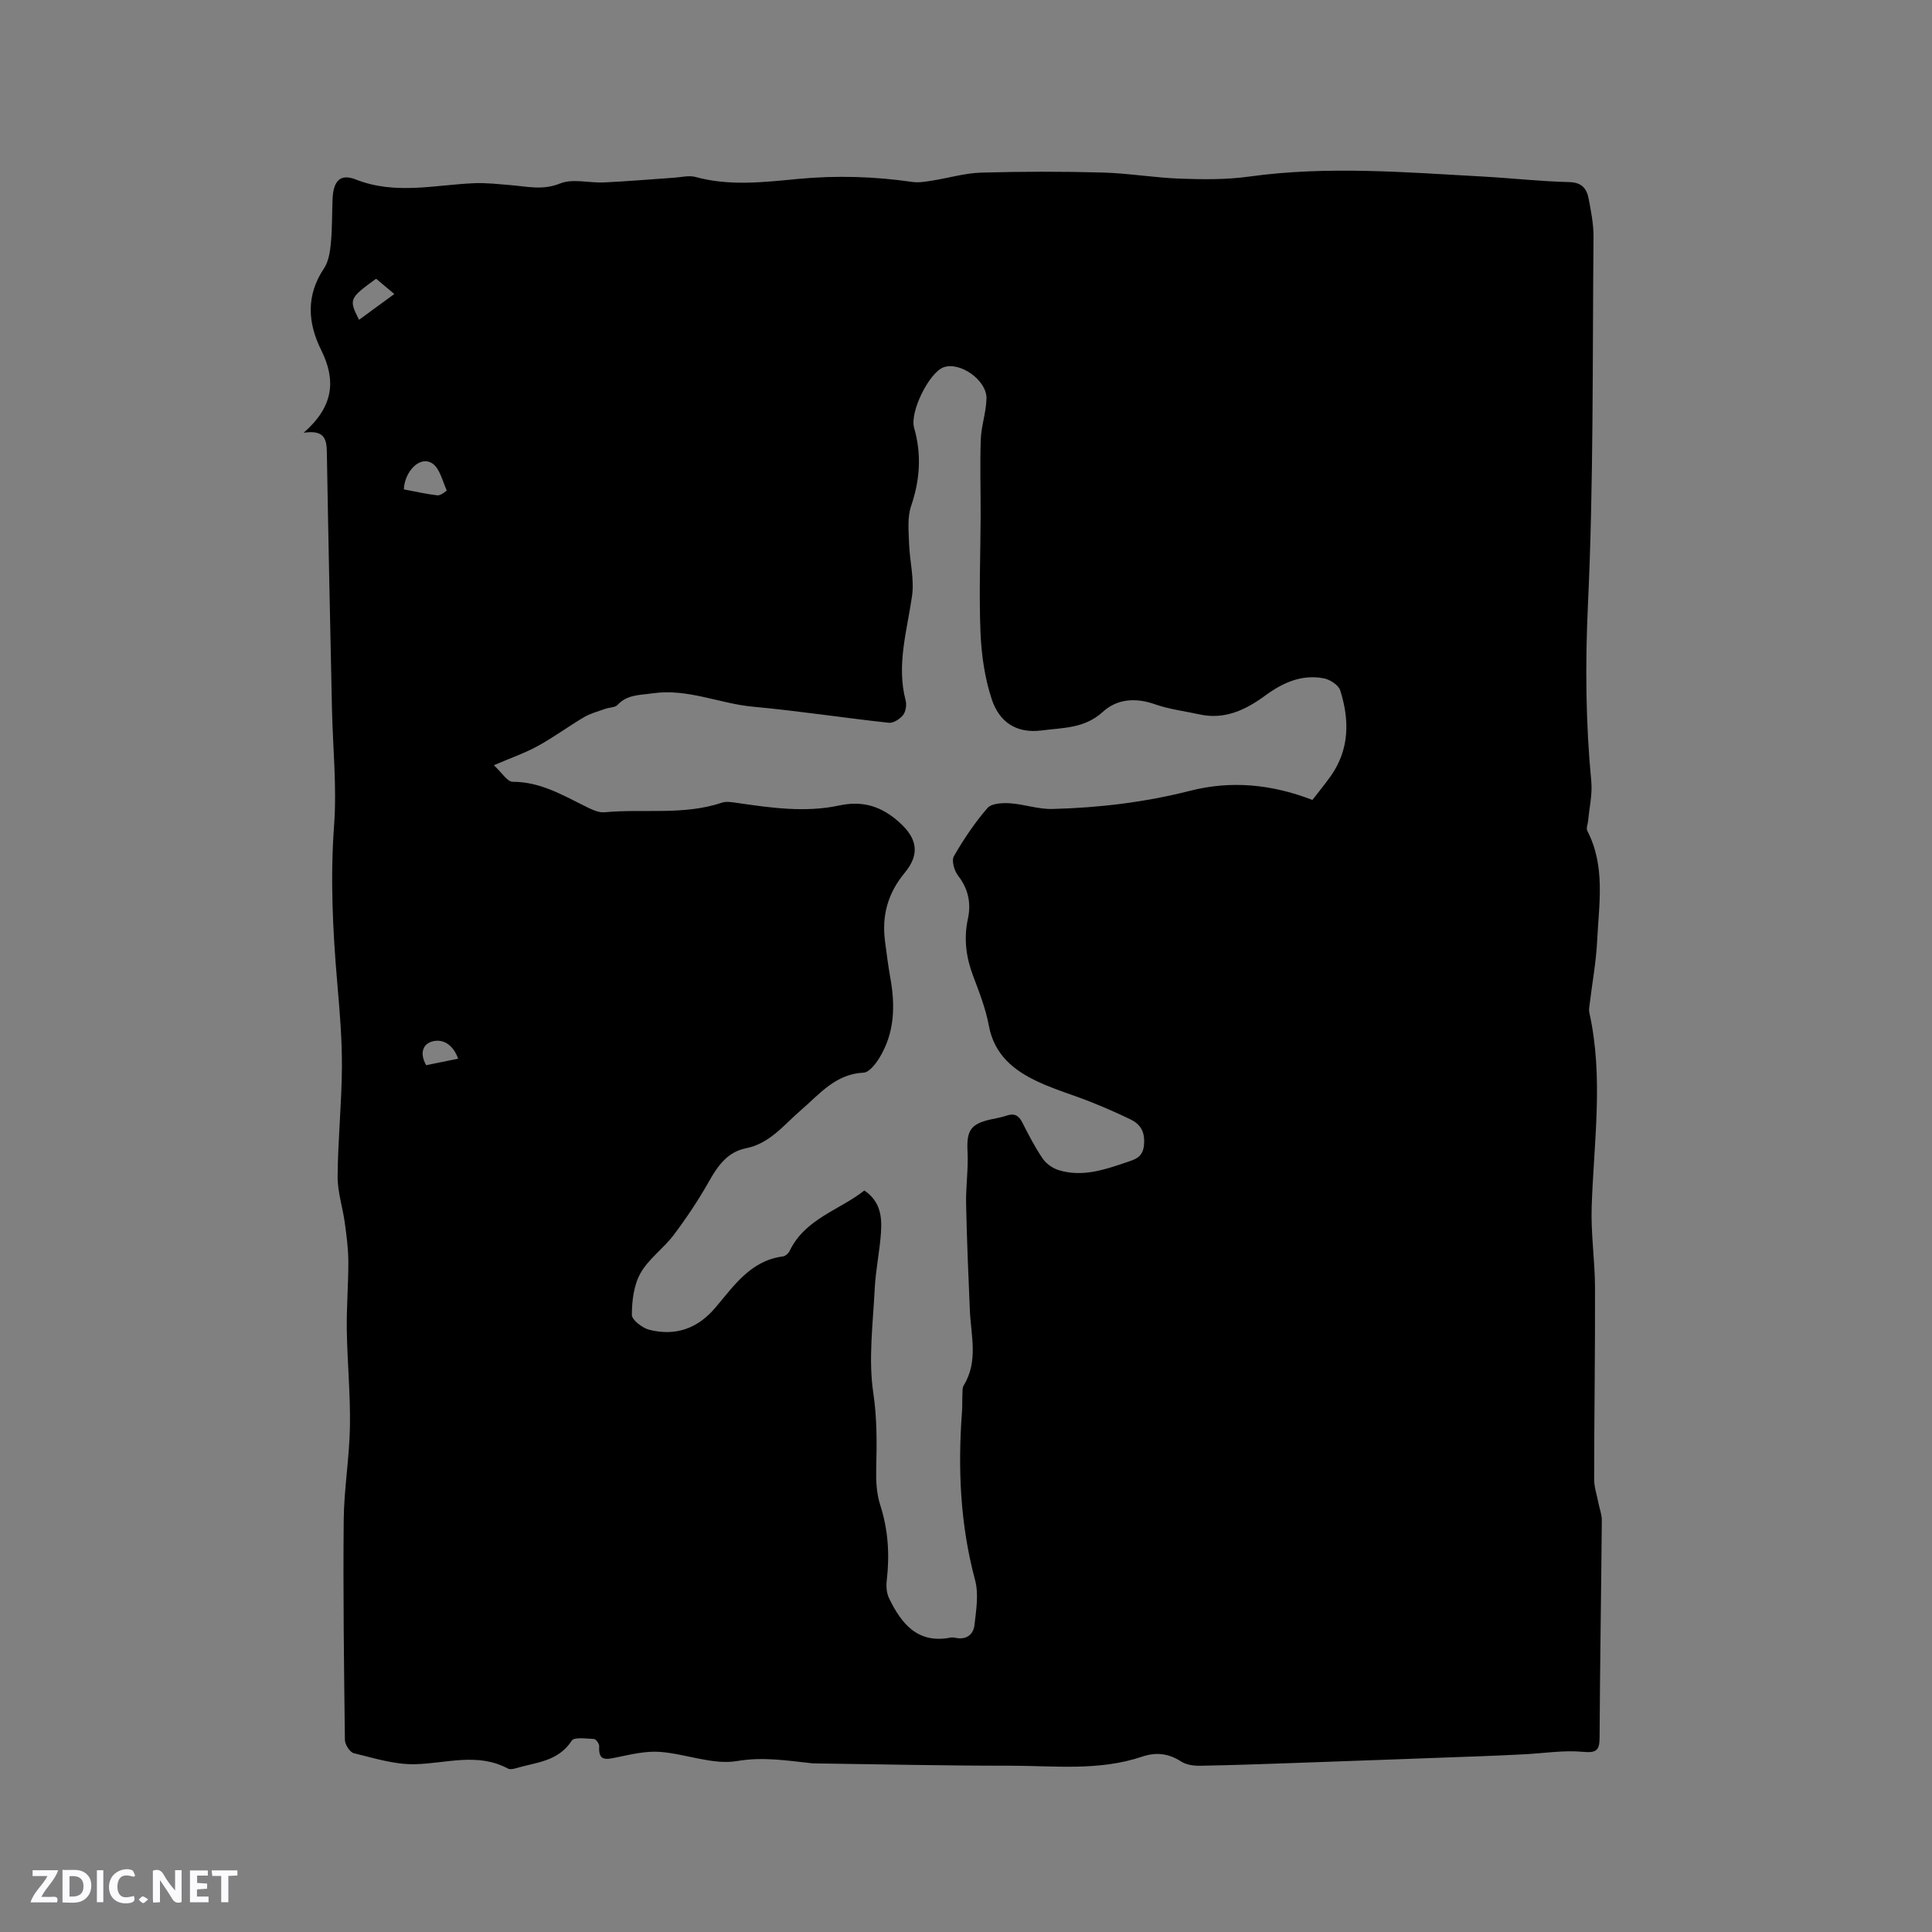 <svg enable-background="new 0 0 400 400" viewBox="0 0 400 400" xmlns="http://www.w3.org/2000/svg"><rect x="0" y="0" width="400" height="400" fill="#808080" stroke="none"/><g fill="#fbfafc"><path d="m37.59 393.81c-.92.31-1.52.05-2-.78-.7-1.2-1.52-2.34-2.47-3.78v4.59c-.55.03-.95.05-1.41.07-.03-.37-.06-.64-.06-.91 0-1.91 0-3.81 0-5.7 1.13-.41 1.77-.03 2.29.91.62 1.11 1.38 2.14 2.31 3.19v-4.2h1.35v6.61z"/><path d="m12.94 393.88v-6.75c1.9.19 3.93-.54 5.37 1.29.8 1.01.78 2.88.03 3.97-1.37 1.97-3.4 1.51-5.4 1.49m1.45-1.22c2.04.12 2.92-.58 2.89-2.21-.03-1.51-.98-2.19-2.89-2z"/><path d="m11.81 393.87h-5.49c.68-2.18 2.47-3.48 3.51-5.45h-3.08v-1.21h5.29c-.71 2.13-2.44 3.48-3.47 5.51.86 0 1.63.04 2.39-.01.79-.05 1.14.21.85 1.16"/><path d="m39.33 393.86v-6.61h3.7v1.07h-2.22v1.52c.68.04 1.34.09 2.07.13v1.07c-.72.05-1.38.09-2.1.14v1.48h2.4v1.19h-3.85z"/><path d="m27.71 388.56c-1.15-.3-2.46-.61-3.1.64-.37.73-.41 1.93-.06 2.67.63 1.35 1.99.93 3.17.68.35.94-.01 1.32-.93 1.46-1.62.25-3.05-.27-3.76-1.48-.73-1.24-.6-3.03.31-4.17.88-1.11 2.71-1.7 4-1.16.32.13.44.74.65 1.12-.1.08-.19.16-.28.24"/><path d="m49.15 387.24v1.07c-.59.02-1.17.05-1.87.08v5.44h-1.48v-5.44h-1.85c-.05-.4-.08-.73-.13-1.15z"/><path d="m20.06 387.21h1.33v6.62h-1.33z"/><path d="m30.68 393.25c-.49.38-.8.79-1.05.76-.32-.05-.6-.45-.9-.7.26-.24.51-.64.8-.67.29-.04.62.3 1.15.61"/></g><path d="m62.86 89.6c6.29-5.48 6.71-10.92 3.64-17.12-2.8-5.64-3.17-11.31.57-16.9.94-1.4 1.25-3.35 1.42-5.1.3-3.05.24-6.14.36-9.22.15-3.74 1.53-5.39 4.81-4.1 8.19 3.23 16.32 1.12 24.49.77 2.52-.11 5.06.2 7.58.4 3.41.27 6.62 1.12 10.23-.34 2.63-1.07 6.05-.07 9.11-.22 4.85-.23 9.69-.65 14.53-.98 1.47-.1 3.05-.52 4.4-.15 7.04 1.93 14.14 1.08 21.17.41 7.98-.76 15.85-.52 23.75.62 1.31.19 2.7-.06 4.04-.27 3.4-.53 6.78-1.56 10.18-1.66 8.37-.24 16.76-.25 25.13-.02 5.38.15 10.74 1.08 16.12 1.27 4.73.17 9.55.22 14.22-.43 16.2-2.25 32.36-.89 48.54 0 5.92.33 11.83 1 17.76 1.14 2.64.07 3.61 1.39 4.01 3.48.49 2.59 1.02 5.24 1 7.86-.23 25.44.03 50.91-1.16 76.31-.57 12.24-.46 24.3.7 36.44.25 2.66-.41 5.41-.65 8.11-.06.71-.45 1.58-.18 2.11 3.81 7.33 2.41 15.14 2.04 22.81-.21 4.32-1.01 8.62-1.53 12.93-.08.63-.22 1.3-.09 1.89 2.98 13.36.94 26.77.49 40.17-.19 5.57.67 11.16.69 16.74.04 13.24-.17 26.48-.18 39.72 0 1.62.57 3.25.88 4.88.24 1.22.72 2.43.71 3.65-.13 14.93-.38 29.87-.46 44.8-.01 2.65-.49 3.39-3.45 3.1-3.95-.38-8 .29-12.01.5-2.96.15-5.92.29-8.87.4-12.9.47-25.8.95-38.7 1.4-6.57.23-13.13.47-19.7.58-1.31.02-2.84-.19-3.89-.87-2.62-1.69-5.19-2-8.11-1.01-8.97 3.03-18.26 1.86-27.44 1.87-13.46.01-26.92-.3-40.38-.48-.11 0-.21.01-.32 0-5.2-.54-10.18-1.42-15.67-.49-5.07.86-10.61-1.49-15.99-1.89-2.95-.22-6.01.52-8.96 1.13-2.17.45-3.85.86-3.63-2.31.03-.5-.68-1.48-1.08-1.49-1.58-.07-4.1-.45-4.62.36-2.82 4.36-7.47 4.47-11.65 5.72-.49.15-1.15.26-1.55.04-6.33-3.39-12.83-1.03-19.32-.9-4.19.08-8.44-1.27-12.59-2.28-.81-.2-1.83-1.78-1.84-2.74-.19-15.16-.39-30.33-.25-45.49.06-6.49 1.19-12.96 1.29-19.45.11-6.65-.55-13.31-.65-19.97-.07-4.72.34-9.44.32-14.16-.01-2.66-.37-5.33-.73-7.97-.44-3.24-1.52-6.45-1.49-9.67.06-7.52.84-15.03.89-22.54.04-5.81-.46-11.64-.96-17.44-.94-10.89-1.47-21.72-.66-32.69.59-7.99-.27-16.08-.44-24.13-.38-17.7-.76-35.4-1.06-53.1-.04-2.68-.46-4.69-4.81-4.03zm208.86 76.02c1.22-1.58 2.57-3.21 3.78-4.92 3.92-5.54 3.92-11.62 1.98-17.76-.35-1.11-2.13-2.26-3.42-2.5-4.56-.87-8.48.9-12.11 3.57-4.03 2.95-8.36 5.05-13.59 3.9-3.1-.68-6.3-1.06-9.28-2.11-4-1.41-7.82-1.1-10.76 1.59-3.77 3.44-8.17 3.26-12.65 3.84-5.43.7-8.82-1.92-10.32-6.4-1.47-4.42-2.16-9.24-2.35-13.93-.33-8.03 0-16.09.03-24.14.02-5.27-.16-10.54.03-15.8.11-2.83 1.12-5.63 1.18-8.45.08-3.83-5.54-7.71-8.9-6.46-2.94 1.09-7.03 9.2-6.08 12.53 1.57 5.51 1.22 10.78-.63 16.2-.8 2.35-.5 5.13-.42 7.7.12 3.65 1.12 7.37.62 10.9-1.03 7.21-3.27 14.27-1.32 21.67.24.92.01 2.31-.56 3.02-.66.82-2.01 1.68-2.96 1.57-9.36-1.02-18.68-2.46-28.05-3.32-6.99-.64-13.59-3.84-20.86-2.77-2.64.39-5.19.21-7.22 2.39-.53.57-1.71.51-2.56.82-1.47.53-3.03.93-4.36 1.71-3.23 1.9-6.27 4.16-9.55 5.96-2.65 1.46-5.56 2.46-9.14 4 1.64 1.51 2.77 3.43 3.9 3.43 5.6 0 10.15 2.65 14.88 5 1.29.64 2.81 1.44 4.14 1.31 8.08-.76 16.34.68 24.28-1.98.93-.31 2.09-.11 3.12.04 7.04 1.02 14.14 2.05 21.15.54 5.02-1.08 8.87.23 12.5 3.5 3.68 3.31 4.29 6.56 1.1 10.42-3.49 4.21-4.78 8.84-4.09 14.15.33 2.52.64 5.05 1.09 7.54 1.05 5.79.93 11.43-2.23 16.6-.78 1.28-2.13 3.05-3.29 3.1-5.85.28-9.12 4.45-13.01 7.8-3.49 3-6.39 6.86-11.31 7.85-3.91.78-5.88 3.66-7.73 6.93-2.16 3.83-4.63 7.52-7.27 11.03-2.09 2.78-5.18 4.92-6.86 7.89-1.4 2.47-1.79 5.73-1.8 8.64-.01 1.07 2.2 2.75 3.65 3.11 5.37 1.32 9.9-.21 13.61-4.56 3.86-4.53 7.3-9.77 14.01-10.64.52-.07 1.16-.64 1.4-1.15 3.22-6.68 10.28-8.41 15.46-12.5 3.35 2.26 3.66 5.45 3.45 8.65-.26 3.91-1.1 7.78-1.3 11.68-.35 7.19-1.34 14.53-.3 21.54.8 5.34.74 10.46.61 15.72-.06 2.5.06 5.14.82 7.49 1.67 5.17 1.98 10.34 1.36 15.67-.14 1.19-.04 2.59.47 3.65 2.56 5.3 5.93 9.51 12.79 8.16.3-.06.64-.01.95.05 2.23.48 3.72-.64 3.95-2.62.36-3.1.91-6.46.12-9.37-3.09-11.52-3.58-23.16-2.69-34.94.08-1.06.01-2.12.07-3.18.04-.73-.06-1.6.29-2.17 3.04-4.97 1.49-10.27 1.26-15.49-.32-7.38-.63-14.76-.78-22.14-.07-3.55.48-7.13.3-10.67-.23-4.33.55-5.76 4.64-6.71 1.13-.26 2.3-.43 3.4-.81 1.6-.55 2.54-.1 3.3 1.41 1.29 2.55 2.61 5.11 4.21 7.46.74 1.08 2.08 2.03 3.34 2.41 4.83 1.48 9.42-.06 13.95-1.61 1.76-.6 3.45-.97 3.69-3.6.24-2.7-.67-4.28-2.85-5.33-2.66-1.28-5.37-2.47-8.11-3.56-3.63-1.45-7.41-2.55-10.95-4.19-5.04-2.34-9.09-5.59-10.21-11.63-.65-3.51-1.98-6.92-3.25-10.28-1.47-3.88-1.97-7.74-1.09-11.82.71-3.27.09-6.22-2.04-8.97-.78-1.01-1.38-3.1-.86-4.01 2.02-3.51 4.31-6.92 6.96-9.98.84-.97 3.09-1.08 4.66-.98 2.94.19 5.87 1.26 8.78 1.18 9.64-.25 19.15-1.38 28.57-3.78 8.32-2.12 16.72-1.4 25.26 1.91zm-188.11-64.3c2.41.45 4.68.98 6.98 1.24.61.07 1.93-.96 1.9-1.02-.89-1.96-1.44-4.6-3.01-5.61-2.6-1.67-5.72 1.75-5.87 5.39zm-1.97-40.45c-1.47-1.23-2.64-2.21-3.77-3.16-5.58 4.04-5.68 4.27-3.53 8.5 2.3-1.68 4.57-3.35 7.3-5.34zm6.59 159.67c2.18-.45 4.32-.88 6.62-1.35-.92-2.6-2.78-4.06-5.01-3.65-2.19.4-3.09 2.35-1.61 5z" fill="#010000"/></svg>